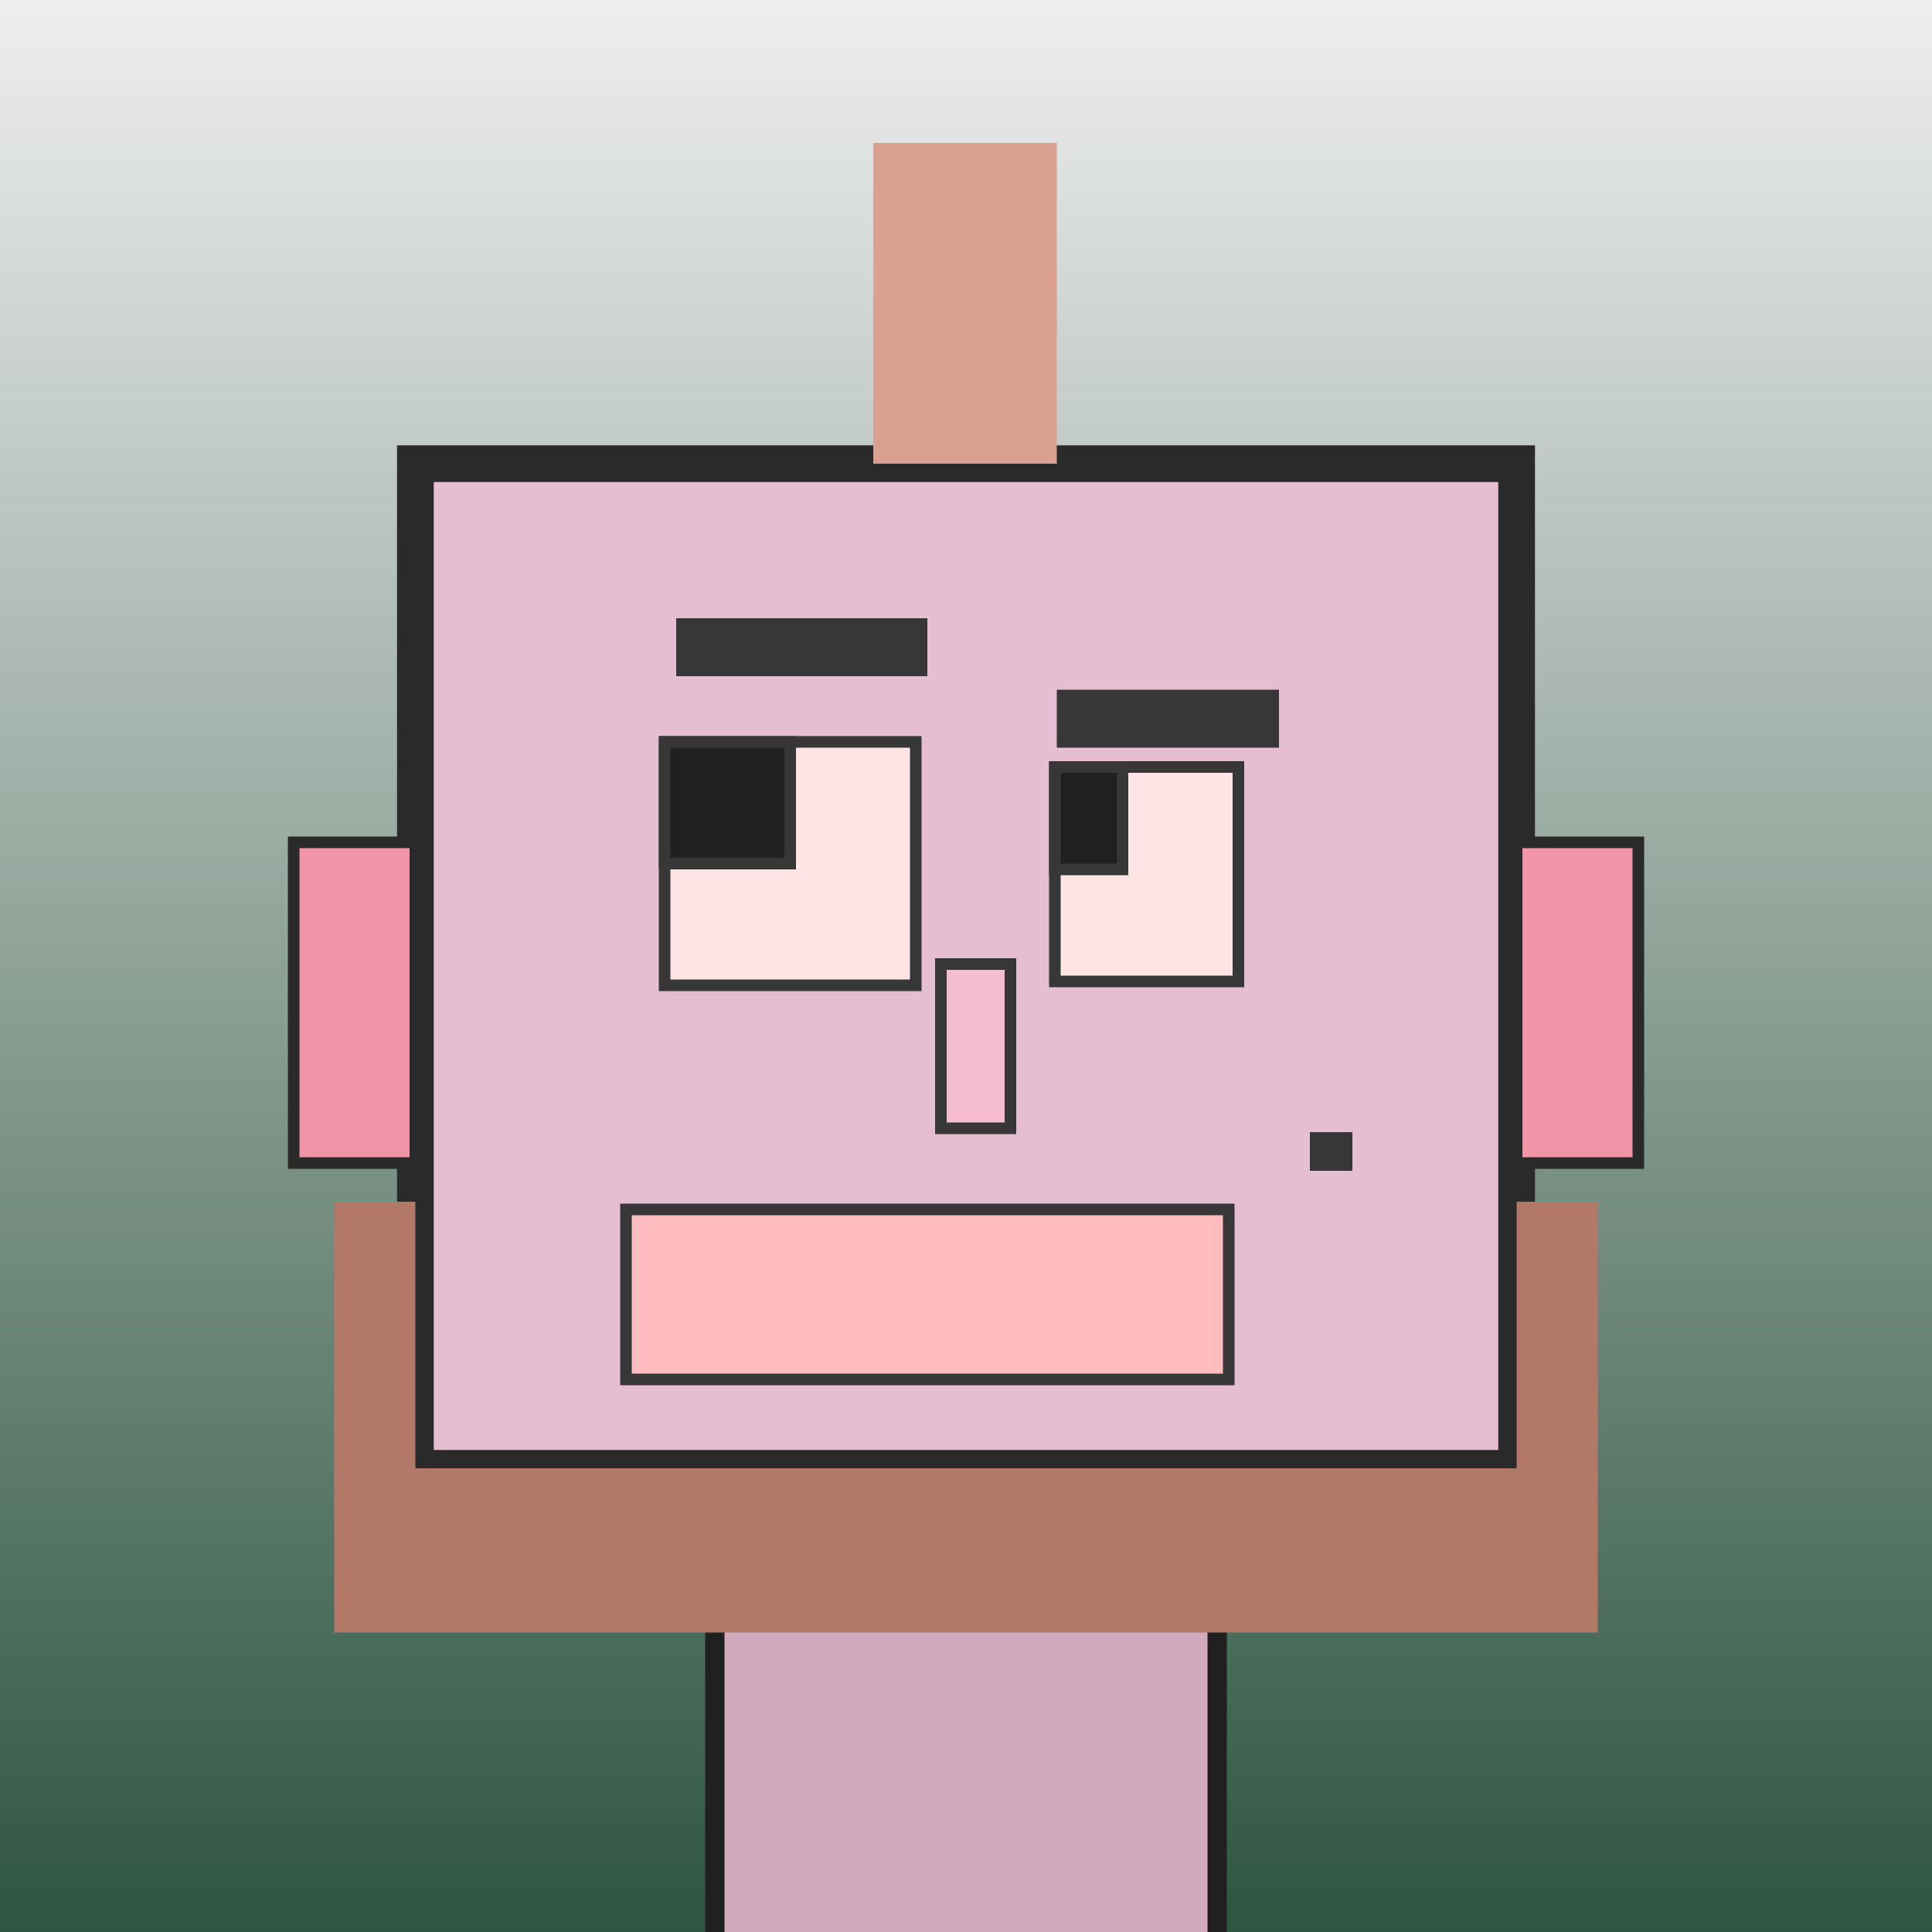 <?xml version="1.0" encoding="utf-8"?><svg viewBox="0 0 1000 1000" xmlns="http://www.w3.org/2000/svg"><defs><linearGradient gradientUnits="userSpaceOnUse" x1="500" y1="0" x2="500" y2="1000" id="bkStyle"><stop offset="0" style="stop-color: #eeeeee"/><stop offset="1" style="stop-color: rgb(45, 85, 65)"/></linearGradient></defs><rect id="background" width="1000" height="1000"  style="fill: url(#bkStyle);" onclick="background.style.fill='rgba(0,0,0,0)'"/><rect x="370" y="760" width="260" height="250" style="fill: rgb(210, 170, 190); stroke-width: 10px; stroke: rgb(32, 32, 32);"/><rect x="215" y="240" width="570" height="520" style="fill: rgb(230, 190, 210); stroke-width: 19px; stroke: rgb(42, 42, 42);"/><rect x="344" y="384" width="130" height="126" style="fill: rgb(277, 228, 230); stroke-width: 6px; stroke: rgb(55, 55, 55);"/><rect x="546" y="397" width="95" height="111" style="fill: rgb(277, 228, 230); stroke-width: 6px; stroke: rgb(55, 55, 55);"/><rect x="344" y="384" width="65" height="63" style="fill: rgb(32,32,32); stroke-width: 6px; stroke: rgb(55,55,55);"/><rect x="546" y="397" width="35" height="53" style="fill: rgb(32,32,32); stroke-width: 6px; stroke: rgb(55,55,55);"/><rect x="487" y="499" width="36" height="85" style="fill: rgb(246, 188, 208); stroke-width: 6px; stroke: rgb(55, 55, 55);"/><rect x="152" y="436" width="63" height="166" style="fill: rgb(242, 148, 168); stroke-width: 6px; stroke: rgb(42, 42, 42);"/><rect x="785" y="436" width="63" height="166" style="fill: rgb(242, 148, 168); stroke-width: 6px; stroke: rgb(42, 42, 42);"/><rect x="350" y="320" width="130" height="30" style="fill: rgb(55, 55, 55); stroke-width: 0px; stroke: rgb(0, 0, 0);"/><rect x="547" y="357" width="115" height="30" style="fill: rgb(55, 55, 55); stroke-width: 0px; stroke: rgb(0, 0, 0);"/><rect x="324" y="626" width="312" height="88" style="fill: rgb(274, 189, 191); stroke-width: 6px; stroke: rgb(55, 55, 55);"/><rect x="678" y="586" width="22" height="20" style="fill: rgb(55, 55, 55); stroke-width: 0px; stroke: rgb(0, 0, 0);"/><rect x="452" y="74" width="95" height="166" style="fill: rgb(218, 160, 144); stroke-width: 0px; stroke: rgb(0, 0, 0);"/><rect x="173" y="760" width="654" height="85" style="fill: rgb(178, 120, 104); stroke-width: 0px; stroke: rgb(0, 0, 0);"/><rect x="173" y="622" width="42" height="148" style="fill: rgb(178, 120, 104); stroke-width: 0px; stroke: rgb(0, 0, 0);"/><rect x="785" y="622" width="42" height="148" style="fill: rgb(178, 120, 104); stroke-width: 0px; stroke: rgb(0, 0, 0);"/></svg>